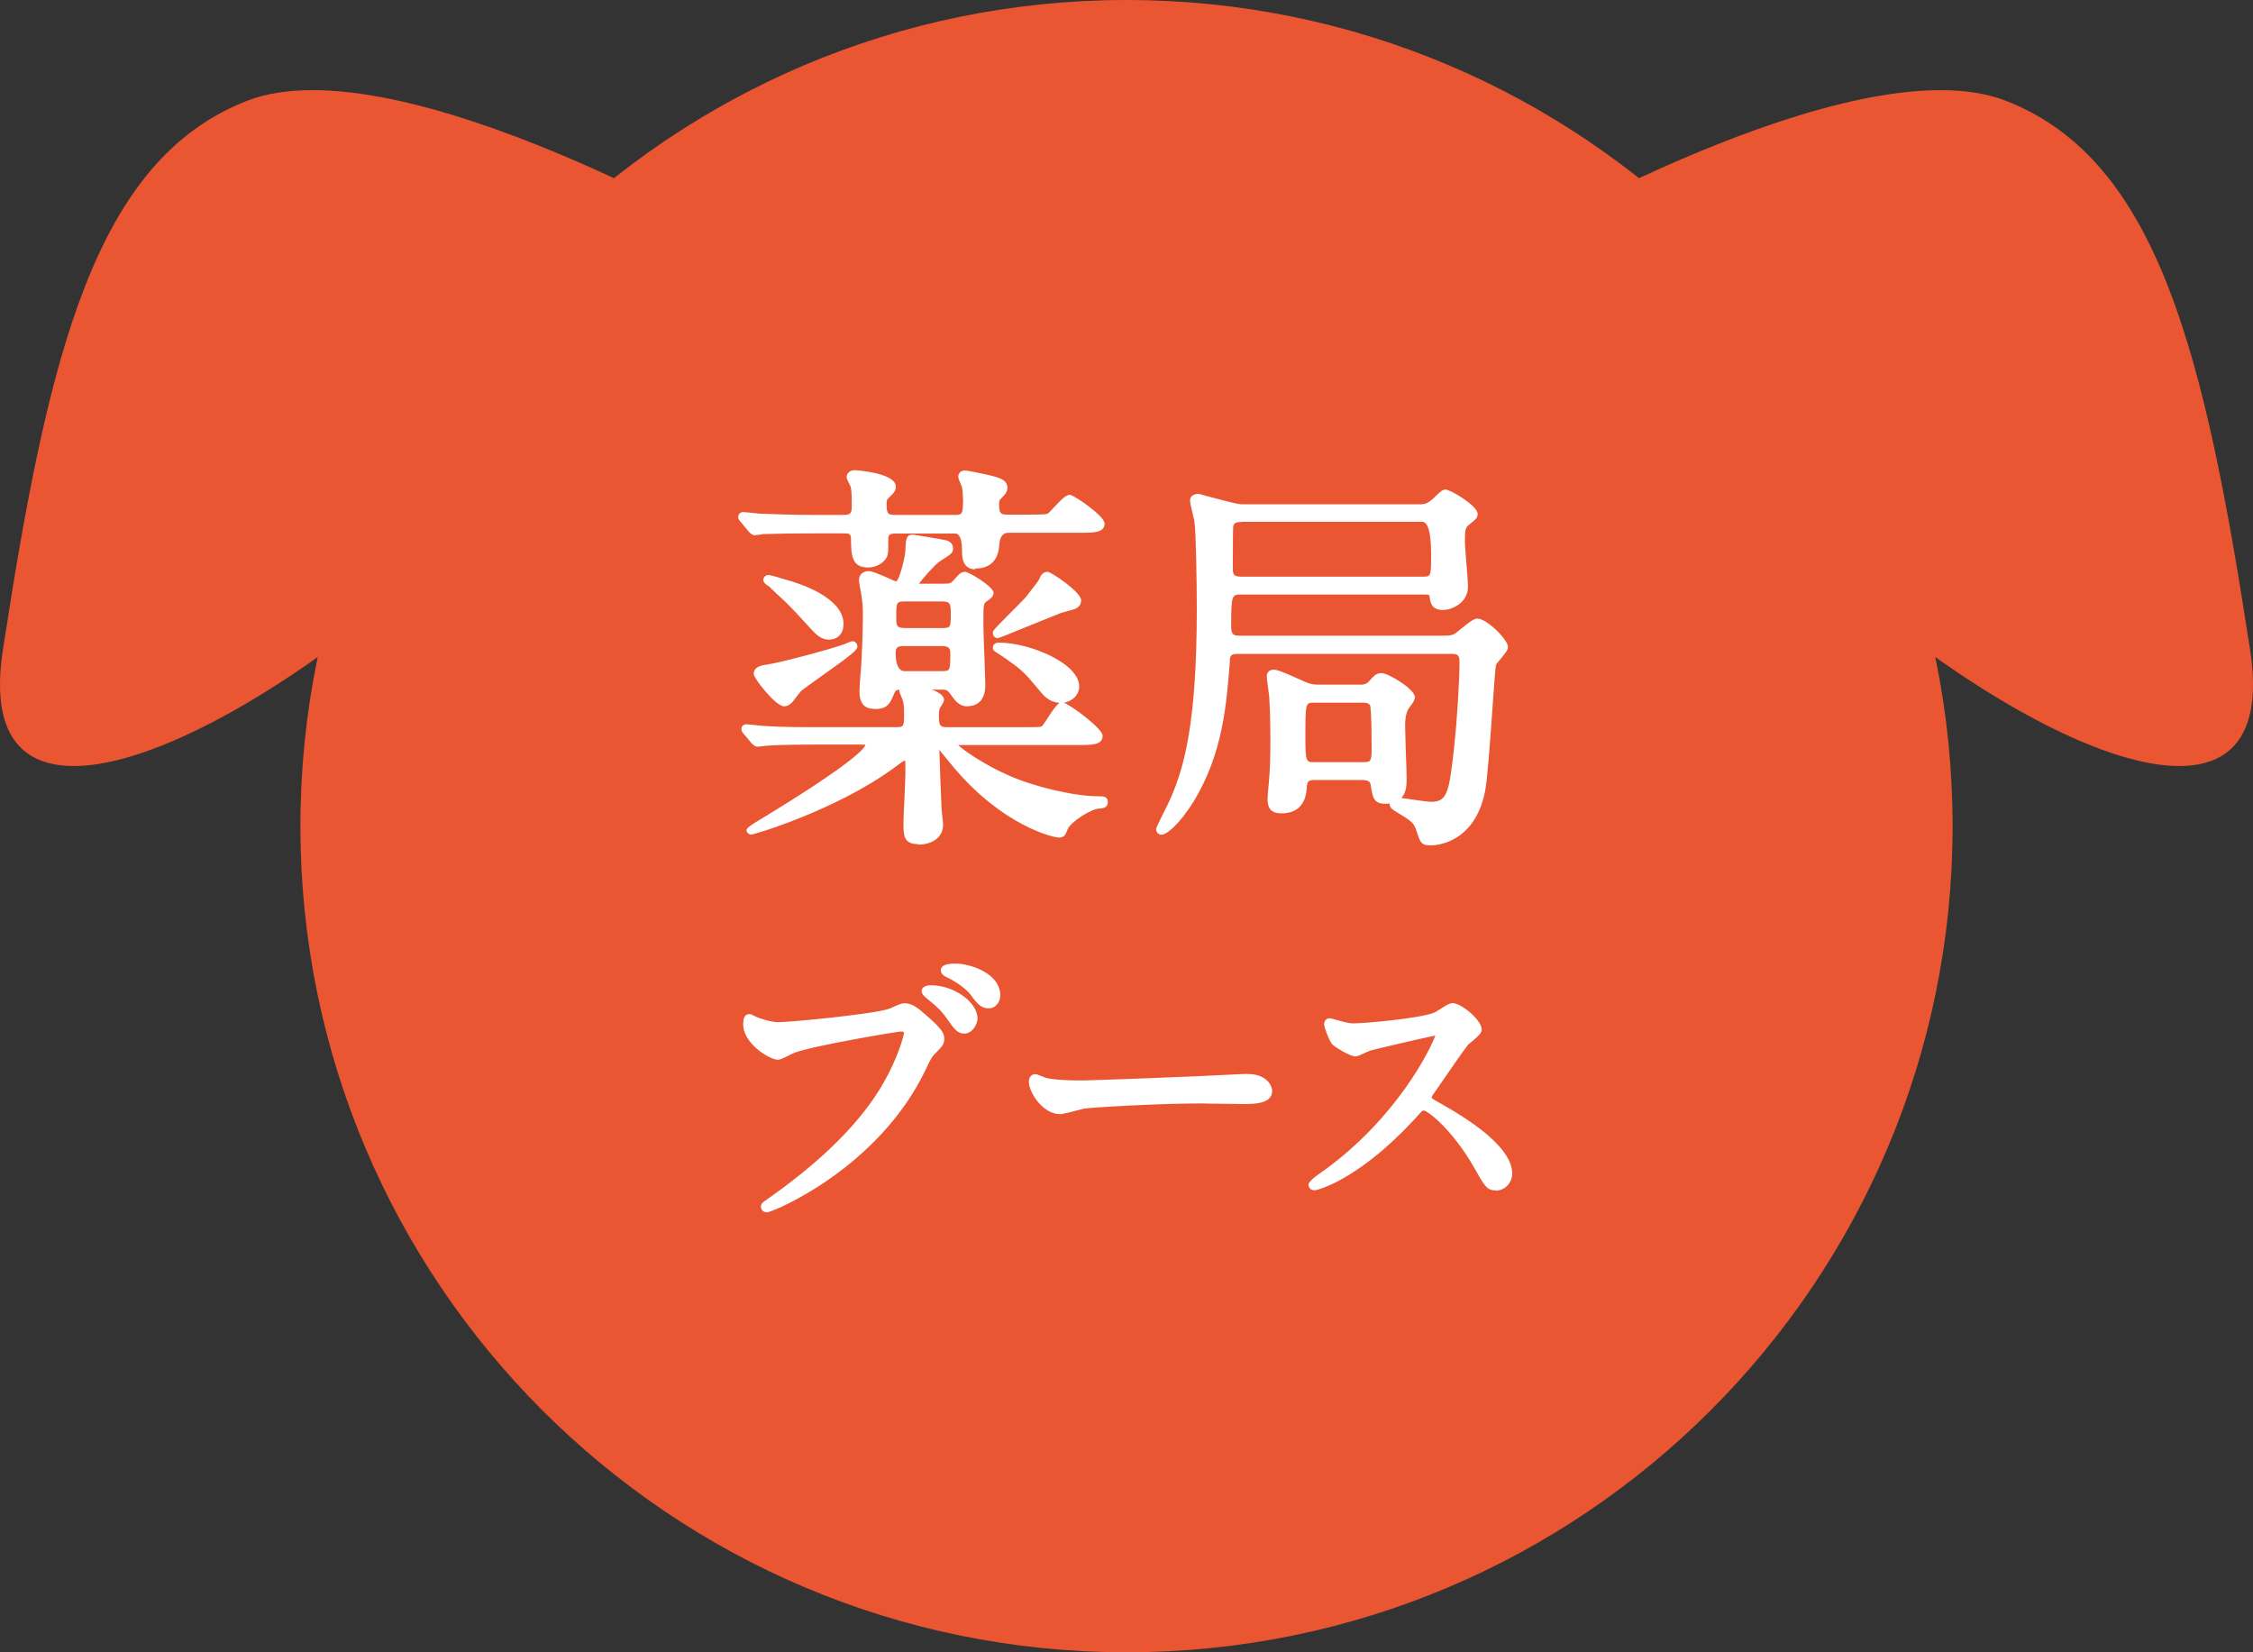 <?xml version="1.0" encoding="UTF-8"?>
<svg id="_レイヤー_2" data-name="レイヤー 2" xmlns="http://www.w3.org/2000/svg" viewBox="0 0 150 110">
  <rect x="0" y="0" width="150" height="110" fill="#333333" stroke="none"/>
  <defs>
    <style>
      .cls-1 {
        fill: #ea5532;
      }

      .cls-2 {
        fill: #fff;
      }
    </style>
  </defs>
  <g id="layout">
    <g>
      <path class="cls-1" d="M32.95,33.46C19.97,47.36-2.29,59.42,.19,43.28,3.2,23.66,6.29,10.66,16.45,6.71c10.17-3.95,33.55,9.88,33.55,9.88l-17.05,16.87Z"/>
      <path class="cls-1" d="M117.05,33.46c12.98,13.9,35.24,25.96,32.76,9.82-3.01-19.62-6.1-32.62-16.26-36.57-10.17-3.95-33.55,9.88-33.55,9.88l17.05,16.87Z"/>
      <g>
        <path class="cls-1" d="M130,55c0,30.38-24.62,55-55,55S20,85.38,20,55,44.62,0,75,0s55,24.63,55,55Z"/>
        <g>
          <g>
            <path class="cls-2" d="M54.14,35.26c-2.32,0-3.09,.05-3.35,.05-.08,.03-.48,.08-.55,.08s-.13-.08-.24-.18l-.5-.61c-.11-.11-.11-.13-.11-.16,0-.05,.03-.08,.08-.08,.18,0,1,.11,1.16,.11,1.29,.05,2.4,.08,3.62,.08h1.87c.82,0,.82-.42,.82-1,0-.32,0-1-.11-1.24-.03-.05-.24-.48-.24-.53,0-.13,.13-.21,.29-.21,.29,0,2.48,.26,2.48,.84,0,.21-.08,.26-.48,.66-.13,.13-.13,.37-.13,.55,0,.82,.26,.92,.92,.92h3.88c.66,0,.79-.24,.79-1.19,0-.26-.03-.69-.08-.95-.03-.11-.24-.55-.24-.66,0-.05,.03-.16,.21-.16,.11,0,1.56,.29,1.98,.42,.4,.13,.58,.24,.58,.48,0,.19-.05,.26-.4,.61-.13,.13-.16,.29-.16,.53,0,.74,.21,.92,.84,.92h1.21c1.45,0,1.5-.03,1.66-.18,.21-.19,1-1.14,1.24-1.14,.16,0,2.06,1.35,2.06,1.66,0,.37-.53,.37-1.43,.37h-4.73c-.77,0-.79,.13-.84,1.06-.03,.34-.08,1.32-1.37,1.32-.55,0-.63-.48-.63-.95,0-1.32,0-1.43-.71-1.43h-3.91c-.32,0-.79,0-.79,.63,0,.92,0,1-.16,1.21-.24,.29-.61,.42-.95,.42-.87,0-.84-.63-.87-1.61,0-.66-.37-.66-.74-.66h-2.01Zm.21,14.07c-2.32,0-3.09,.05-3.35,.08-.08,0-.48,.05-.55,.05s-.13-.05-.24-.16l-.5-.61c-.11-.11-.11-.13-.11-.18,0-.03,.03-.05,.08-.05,.18,0,1,.11,1.16,.11,1.29,.08,2.4,.08,3.64,.08h5.2c.74,0,.74-.37,.74-1.06,0-.61-.03-.84-.08-1-.03-.11-.24-.55-.24-.66,0-.16,.21-.16,.29-.16,.13,0,2.19,.37,2.19,.79,0,.08-.24,.42-.26,.48-.08,.21-.08,.5-.08,.66,0,.69,.16,.95,.79,.95h5.12c1.16,0,1.27,0,1.45-.21,.18-.21,.87-1.45,1.11-1.45,.16,0,2.43,1.61,2.43,1.98s-.5,.37-1.4,.37h-7.89c-.37,0-.42,.03-.42,.16,0,.26,1.69,1.5,3.62,2.35,1.66,.74,4.38,1.4,6.04,1.4,.34,0,.4,0,.4,.13,0,.19-.19,.19-.32,.19-.58,0-2.11,.92-2.35,1.56-.13,.34-.16,.37-.32,.37-.24,0-3.48-.66-6.73-4.46-.21-.24-1.19-1.45-1.21-1.48-.03-.03-.08-.05-.16-.05-.11,0-.13,.08-.13,.21,0,.34,.13,3.72,.16,4.17,0,.16,.11,.84,.11,1,0,.79-.77,1.08-1.4,1.08-.74,0-.74-.34-.74-1.14,0-.53,.13-2.85,.13-3.33,0-1,0-1.11-.26-1.11-.16,0-.24,.05-.95,.58-3.91,2.82-9.21,4.36-9.29,4.36-.03,0-.08-.03-.08-.05s7.92-4.65,7.92-5.68c0-.24-.26-.26-.53-.26h-2.98Zm-1.77-2.8c-.08,.11-.21,.24-.4,.24-.45,0-1.77-1.82-1.77-1.9,0-.29,.4-.34,.61-.37,.77-.08,4.49-1.08,5.31-1.4,.05-.03,.37-.16,.4-.16s.08,.03,.08,.08c0,.26-3.43,2.56-3.67,2.8-.11,.11-.48,.61-.55,.71Zm-1.27-7.71c-.05-.03-.26-.16-.26-.21s.05-.08,.11-.08,1,.26,1.06,.29c.58,.16,3.67,1.06,3.67,2.72,0,.66-.45,.79-.69,.79-.42,0-.69-.26-1.06-.66-1.27-1.37-1.43-1.56-2.27-2.32-.08-.08-.48-.45-.55-.53Zm11.48,.26c.48,0,.61-.03,.87-.32,.37-.42,.42-.48,.58-.48,.21,0,1.64,.95,1.64,1.14,0,.11-.05,.16-.32,.34-.37,.24-.37,.37-.37,1.72,0,.58,.13,3.46,.13,4.09,0,.26,0,1.16-.98,1.16-.42,0-.69-.42-.87-.69-.26-.42-.55-.42-.82-.42h-2.59c-.37,0-.61,.03-.77,.37-.26,.63-.37,.92-1.03,.92-.42,0-.82-.08-.82-.92,0-.24,.03-.55,.05-.87,.16-1.61,.19-4.01,.19-4.12,0-.77-.03-.98-.13-1.64-.03-.11-.13-.66-.13-.79,0-.26,.21-.34,.4-.34,.29,0,1.69,.69,1.77,.69,.55,0,.92-2.09,.92-2.32,.03-.71,.05-.79,.24-.79,.03,0,1.9,.32,2.03,.34,.16,.03,.4,.05,.4,.34,0,.16-.08,.18-.77,.63-.45,.29-1.61,1.66-1.61,1.82,0,.13,.13,.13,.26,.13h1.72Zm-.16,5.83c.87,0,.87-.29,.87-1.48,0-.69-.58-.69-.87-.69h-2.4c-.34,0-.87,0-.87,.69,0,1.24,0,1.48,.87,1.48h2.4Zm-2.4-5.15c-.84,0-.84,.34-.84,1.27,0,.66,.05,1,.84,1h2.45c.84,0,.84-.32,.84-1.24,0-.66-.05-1.03-.84-1.03h-2.45Zm6.18,2.46s-.08-.03-.08-.11,1.87-1.9,2.22-2.3c.03-.05,.77-.95,.87-1.19,.05-.16,.13-.32,.32-.32,.08,0,1.98,1.27,1.98,1.64,0,.21-.13,.29-.24,.34-.13,.05-.79,.21-.92,.26-.21,.08-4.07,1.66-4.14,1.66Zm-.08,.9c0-.05,0-.11,.16-.11,1.98,0,5.09,1.32,5.09,2.67,0,.55-.55,.84-.98,.84-.08,0-.61,0-1.03-.5-1-1.19-1.27-1.56-2.24-2.22-.11-.11-1-.69-1-.69Z"/>
            <path class="cls-2" d="M61.14,56.2c-.99,0-.99-.61-.99-1.39,0-.27,.03-1.02,.07-1.75,.03-.68,.06-1.35,.06-1.58,0-.39,0-.72-.02-.85-.1,.02-.25,.12-.79,.53-3.88,2.81-9.27,4.4-9.44,4.4-.16,0-.33-.12-.33-.3q0-.14,.53-.47c6.74-4.07,7.36-5.02,7.39-5.21,0,.01-.06-.01-.28-.01h-2.98c-2.22,0-3.04,.05-3.33,.08-.06,0-.17,.01-.27,.03-.13,.01-.26,.03-.31,.03-.18,0-.29-.11-.41-.23l-.52-.62c-.12-.12-.16-.21-.16-.34,0-.15,.12-.3,.33-.3,.1,0,.38,.03,.65,.06,.23,.02,.44,.05,.52,.05,1.3,.08,2.39,.08,3.64,.08h5.2c.47,0,.49-.08,.49-.81,0-.6-.03-.8-.07-.92-.02-.05-.05-.13-.08-.22-.12-.28-.17-.42-.17-.52,0,0,0-.02,0-.03-.19,.02-.25,.07-.32,.22-.27,.66-.44,1.07-1.26,1.07-.5,0-1.07-.13-1.07-1.17,0-.24,.03-.57,.05-.89,.16-1.64,.18-4.08,.18-4.1,0-.76-.03-.96-.13-1.6-.02-.07-.13-.66-.13-.83,0-.35,.26-.59,.65-.59,.21,0,.62,.17,1.42,.52,.19,.09,.35,.16,.4,.17,.23-.09,.62-1.69,.62-2.08,.02-.68,.04-1.04,.49-1.04,.07,0,2.06,.34,2.08,.35,.16,.03,.6,.1,.6,.59,0,.27-.13,.36-.63,.68l-.25,.16c-.33,.22-1.09,1.09-1.39,1.49h1.62c.44,0,.49-.02,.69-.23,.37-.43,.49-.56,.77-.56,.25,0,1.89,.99,1.89,1.39,0,.25-.17,.37-.42,.55-.25,.16-.26,.17-.26,1.51,0,.28,.03,1.11,.06,1.96,.03,.89,.07,1.81,.07,2.13,0,1.23-.77,1.41-1.23,1.41-.53,0-.84-.45-1.04-.74l-.04-.05c-.2-.32-.36-.32-.61-.32h-.65c.45,.16,.82,.39,.82,.67,0,.11-.06,.23-.24,.51l-.05,.08c-.05,.14-.05,.4-.05,.54,0,.62,.11,.7,.54,.7h5.12c1.13,0,1.16,0,1.26-.13,.05-.06,.15-.22,.27-.4,.42-.65,.65-.97,.85-1.09-.25-.01-.74-.11-1.15-.59l-.28-.33c-.77-.92-1.06-1.26-1.91-1.84-.1-.09-.59-.42-1-.68-.07-.05-.11-.12-.11-.21,0-.11,.04-.36,.41-.36,2.01,0,5.34,1.36,5.34,2.92,0,.59-.49,.99-1.01,1.08,.56,.24,2.57,1.72,2.57,2.2,0,.62-.69,.62-1.65,.62h-7.89s-.06,0-.08,0c.36,.35,1.72,1.3,3.38,2.03,1.71,.76,4.38,1.38,5.94,1.38,.33,0,.65,0,.65,.38,0,.2-.1,.44-.57,.44-.51,0-1.92,.88-2.12,1.4-.12,.32-.21,.53-.55,.53-.47,0-3.75-.84-6.92-4.55-.14-.16-.62-.75-.94-1.14-.04-.05-.08-.1-.12-.15,.02,.88,.13,3.56,.15,3.96,0,.09,.03,.29,.05,.49,.03,.22,.05,.45,.05,.53,0,.92-.83,1.33-1.65,1.33Zm-.87-6.07c.51,0,.51,.31,.51,1.36,0,.23-.03,.91-.06,1.6-.03,.72-.07,1.46-.07,1.73,0,.84,.02,.89,.49,.89,.12,0,1.15-.02,1.15-.83,0-.07-.03-.27-.05-.47-.03-.22-.05-.45-.05-.53-.03-.46-.16-3.83-.16-4.17,0-.43,.29-.46,.38-.46,.13,0,.25,.04,.33,.13,.01,.01,.13,.16,.3,.36,.31,.38,.79,.97,.93,1.13,3.22,3.77,6.38,4.35,6.54,4.38,.03-.06,.07-.16,.09-.21,.2-.55,1.17-1.25,1.93-1.56-1.65-.12-4.01-.7-5.58-1.4-1.52-.66-3.77-2.04-3.77-2.58,0-.41,.37-.41,.67-.41h7.89c.48,0,1.07,0,1.15-.1-.11-.29-1.72-1.48-2.16-1.72-.16,.16-.46,.63-.62,.88-.14,.21-.25,.39-.31,.46-.26,.3-.42,.3-1.64,.3h-5.12c-.86,0-1.04-.48-1.04-1.2,0-.17,0-.49,.1-.75,.02-.04,.05-.09,.08-.14,.03-.05,.1-.16,.14-.23-.27-.23-1.61-.53-1.92-.55h0c.03,.07,.07,.17,.1,.24,.05,.12,.09,.22,.1,.27,.06,.19,.09,.47,.09,1.06,0,.67,0,1.31-.99,1.31h-5.2c-1.26,0-2.36,0-3.66-.08h0c-.07,0-.3-.02-.55-.05-.07,0-.14-.01-.21-.02l.33,.4s.07,.07,.09,.08c0-.01,.1-.02,.21-.04,.13-.01,.26-.03,.3-.03,.34-.04,1.23-.08,3.35-.08h2.98c.19,0,.78,0,.78,.51,0,.48-.81,1.46-6.55,4.98,1.88-.67,5.08-1.99,7.6-3.81,.74-.54,.85-.63,1.1-.63Zm-2.43-11.64c-.14,0-.14,.05-.14,.09,0,.09,.09,.61,.12,.73,.11,.68,.14,.9,.14,1.7,0,.02-.02,2.48-.19,4.14-.03,.31-.05,.62-.05,.85,0,.67,.25,.67,.57,.67,.48,0,.54-.14,.78-.73,.26-.56,.68-.56,1.01-.56h2.59c.28,0,.69,0,1.03,.54l.03,.04c.16,.23,.36,.53,.63,.53,.51,0,.73-.27,.73-.91,0-.32-.03-1.23-.07-2.11-.03-.86-.06-1.69-.06-1.98,0-1.37,0-1.61,.48-1.93,.03-.02,.11-.07,.16-.12-.27-.25-1.16-.85-1.37-.9-.04,.02-.21,.22-.37,.39-.33,.37-.56,.4-1.06,.4h-1.72c-.34,0-.51-.13-.51-.38,0-.34,1.36-1.79,1.72-2.03l.25-.16c.21-.14,.38-.25,.41-.29-.04-.04-.14-.06-.18-.07-.14-.03-1.6-.27-1.96-.33-.02,.13-.03,.4-.04,.54,0,.02-.29,2.56-1.17,2.56-.08,0-.13-.02-.55-.21-.32-.14-1.06-.47-1.22-.48Zm9.23,4.81c.21,.14,.4,.28,.46,.33,.87,.58,1.2,.97,1.98,1.9l.28,.33c.31,.37,.69,.41,.84,.41,.3,0,.73-.21,.73-.59,0-1.01-2.4-2.17-4.28-2.38Zm-14.87,3.72c-.57,0-2.02-1.87-2.02-2.15,0-.51,.6-.59,.83-.62,.75-.08,4.44-1.07,5.25-1.38,0,0,.37-.18,.49-.18,.16,0,.33,.13,.33,.33,0,.23-.13,.4-2.69,2.21-.48,.34-.98,.7-1.05,.77-.08,.08-.38,.48-.48,.61l-.06,.07c-.21,.28-.44,.34-.6,.34Zm-1.5-2.18c.24,.39,1.23,1.62,1.51,1.68,.07,0,.14-.08,.19-.14,0,0,0,0,0,0l.05-.07c.25-.34,.44-.58,.52-.67,.09-.09,.43-.33,1.12-.82,.5-.35,1.26-.89,1.81-1.31-1.36,.43-4.17,1.17-4.84,1.24-.24,.03-.33,.07-.37,.09Zm11.95,.33h-2.4c-1.12,0-1.12-.51-1.12-1.73,0-.94,.81-.94,1.12-.94h2.4c.28,0,1.12,0,1.12,.94,0,1.19,0,1.73-1.12,1.73Zm-2.4-2.16c-.43,0-.62,.04-.62,.44q0,1.23,.62,1.23h2.4c.61,0,.62,0,.62-1.23,0-.37-.2-.44-.62-.44h-2.4Zm-5.04-.42c-.55,0-.88-.36-1.24-.74l-.29-.32c-1.01-1.1-1.2-1.3-1.96-1.99-.05-.05-.17-.16-.29-.28-.1-.09-.19-.18-.24-.23-.15-.08-.37-.23-.37-.42s.15-.33,.36-.33c.12,0,1.13,.3,1.17,.32,.86,.23,3.81,1.17,3.81,2.94,0,.72-.47,1.04-.94,1.04Zm-3.36-3.61c.1,.09,.18,.17,.21,.21,.77,.7,.98,.93,1.98,2.01l.29,.32c.38,.4,.57,.58,.87,.58,.16,0,.44-.07,.44-.54,0-1.45-2.9-2.32-3.48-2.48-.04-.02-.17-.05-.32-.1Zm14.58,3.51c-.16,0-.33-.13-.33-.36,0-.14,0-.15,1.22-1.38,.45-.45,.91-.91,1.05-1.08-.02,.01,0-.01,.17-.23,.18-.23,.6-.76,.66-.9,.1-.3,.29-.47,.55-.47,.24,0,2.23,1.35,2.23,1.89,0,.38-.28,.52-.38,.57-.09,.04-.3,.09-.51,.15-.19,.05-.37,.1-.43,.12-.07,.03-.49,.2-1.05,.42-3.09,1.26-3.11,1.26-3.19,1.26Zm3.31-3.89s-.03,.06-.06,.13c-.09,.2-.4,.6-.73,1.03-.08,.11-.15,.19-.17,.21-.18,.21-.63,.66-1.1,1.14-.19,.19-.42,.42-.61,.62,.68-.27,1.71-.69,2.37-.96,.56-.23,.99-.4,1.06-.43,.06-.03,.27-.08,.49-.14,.19-.05,.37-.1,.43-.12,.07-.04,.08-.05,.08-.11-.09-.23-1.37-1.15-1.75-1.37Zm-7.03,3.71h-2.45c-1.01,0-1.09-.57-1.09-1.25,0-.91,0-1.52,1.09-1.52h2.45c1.09,0,1.09,.71,1.09,1.28,0,.9,0,1.49-1.09,1.49Zm-2.45-2.27c-.57,0-.59,.04-.59,1.02,0,.62,.02,.75,.59,.75h2.45c.58,0,.59-.03,.59-.99,0-.65-.05-.78-.59-.78h-2.45Zm4.67-2.14c-.88,0-.88-.9-.88-1.2q0-1.18-.46-1.18h-3.91c-.42,0-.54,.05-.54,.38,0,.96,0,1.09-.21,1.36-.27,.33-.7,.52-1.15,.52-1.07,0-1.1-.84-1.12-1.72v-.13c0-.42-.12-.42-.49-.42h-2.01c-1.73,0-2.61,.03-3.03,.04-.13,0-.22,0-.29,0-.16,.04-.5,.08-.59,.08-.17,0-.27-.11-.36-.2l-.06-.06-.52-.63c-.1-.1-.16-.19-.16-.32,0-.19,.14-.33,.33-.33,.1,0,.38,.03,.65,.06,.23,.02,.44,.05,.52,.05,1.35,.05,2.46,.08,3.62,.08h1.87c.57,0,.57-.16,.57-.75,0-.63-.03-1.01-.08-1.14-.26-.51-.26-.58-.26-.63,0-.27,.23-.46,.54-.46,.03,0,2.73,.17,2.73,1.09,0,.29-.12,.41-.43,.72l-.12,.12c-.06,.06-.06,.26-.06,.38,0,.65,.12,.67,.67,.67h3.88c.42,0,.54,0,.54-.94,0-.26-.03-.66-.07-.9,0-.02-.04-.1-.08-.19-.12-.28-.17-.42-.17-.52,0-.2,.14-.41,.46-.41,.16,0,1.66,.31,2.05,.43,.32,.11,.76,.25,.76,.71,0,.3-.14,.45-.47,.78-.06,.06-.08,.12-.08,.35,0,.61,.11,.67,.59,.67h1.21c1.37,0,1.4-.03,1.49-.11,.07-.06,.17-.17,.29-.3,.63-.67,.89-.91,1.13-.91s2.31,1.4,2.31,1.91c0,.62-.7,.62-1.68,.62h-4.73q-.55,0-.6,.82c-.08,1.04-.62,1.56-1.62,1.56Zm-5.25-2.88h3.91c.96,0,.96,.35,.96,1.68,0,.65,.17,.7,.38,.7,.91,0,1.08-.52,1.12-1.07,.06-.97,.12-1.3,1.1-1.3h4.73c.49,0,1.09,0,1.17-.1-.1-.23-1.44-1.22-1.81-1.41-.17,.11-.58,.54-.76,.73-.14,.15-.25,.27-.31,.32-.23,.23-.37,.25-1.83,.25h-1.21c-.8,0-1.09-.32-1.09-1.17,0-.23,.02-.49,.23-.7,.32-.32,.32-.35,.32-.43,0-.04,0-.1-.41-.24-.36-.11-1.48-.34-1.82-.4,.03,.07,.07,.17,.09,.23,.05,.12,.09,.22,.1,.27,.06,.29,.09,.72,.09,1.01,0,.84-.07,1.44-1.04,1.44h-3.88c-.76,0-1.17-.19-1.17-1.17,0-.22,0-.53,.2-.73l.12-.12c.28-.28,.28-.29,.28-.36-.09-.28-1.78-.58-2.24-.59,.04,.1,.12,.25,.18,.38,.11,.25,.13,.72,.13,1.35,0,.56,0,1.25-1.07,1.25h-1.87c-1.16,0-2.28-.02-3.63-.08h0c-.07,0-.31-.02-.56-.05-.07,0-.14-.01-.21-.02l.39,.46s.02,.03,.04,.04c.11-.01,.38-.05,.44-.06,.08-.03,.19-.01,.38-.02,.42-.01,1.31-.04,3.05-.04h2.01c.35,0,.99,0,.99,.91v.13c.03,1.02,.08,1.23,.62,1.23,.3,0,.59-.12,.76-.33,.1-.13,.1-.14,.1-1.06s.76-.88,1.04-.88Zm-9.36,.15h0Z"/>
          </g>
          <g>
            <path class="cls-2" d="M94.61,33.81c.5,0,.79-.26,1.08-.55,.08-.08,.42-.42,.53-.42,.32,0,1.9,1.06,1.9,1.37,0,.16-.05,.19-.48,.53-.32,.26-.37,.45-.37,1.29,0,.5,.21,2.59,.21,3.01,0,.92-.92,1.32-1.43,1.32-.55,0-.58-.29-.63-.69-.03-.32-.32-.34-.55-.34h-12.2c-.82,0-.95,0-.95,2.4,0,.84,.48,.84,.9,.84h13.52c.4,0,.61-.03,.84-.16,.21-.13,1.14-.98,1.37-.98,.53,0,1.79,1.32,1.79,1.64,0,.21-.74,.92-.79,1.11-.11,.26-.48,7.15-.74,8.47-.63,3.09-2.82,3.38-3.35,3.38-.48,0-.48-.03-.74-.82-.19-.53-.29-.69-1.24-1.24-.42-.26-.53-.32-.53-.45,0-.11,.11-.16,.26-.16,.26,0,1.9,.26,2.27,.26,1.35,0,1.45-1.03,1.77-3.96,.16-1.48,.34-4.17,.34-5.65,0-.71-.48-.74-.82-.74h-14.1c-.4,0-.82,.03-.87,.61-.21,2.85-.42,6.1-2.35,9.29-1.03,1.66-1.8,2.14-1.95,2.14-.08,0-.11-.08-.11-.13,0-.03,.84-1.69,.98-2.01,.82-1.9,1.74-4.78,1.74-12.64,0-1.64-.05-5.15-.16-5.86-.03-.21-.29-1.16-.29-1.37,0-.11,.13-.18,.29-.18,.08,0,2.4,.69,2.88,.69h11.96Zm.11,4.83c.82,0,.82-.26,.82-1.69,0-2.24,0-2.46-.84-2.46h-12.01c-.26,0-.74,0-.82,.55-.03,.16-.03,2.35-.03,2.75,0,.5,.08,.84,.82,.84h12.06Zm-4.12,7.21c.37,0,.58-.13,.74-.32,.37-.42,.48-.45,.63-.45,.45,0,1.98,1.06,1.98,1.35,0,.13-.18,.37-.29,.5-.34,.4-.37,.4-.37,1.4,0,.55,.11,3.04,.11,3.54,0,.66-.05,1.4-1.16,1.4-.58,0-.61-.21-.74-1.06-.08-.5-.53-.53-.87-.53h-3.14c-.63,0-.71,.34-.74,.77-.03,.4-.08,1.45-1.45,1.45-.5,0-.66-.21-.66-.69,0-.21,.08-1.06,.11-1.37,.05-.42,.08-1.74,.08-2.46,0-1.77-.05-2.64-.08-3.06-.03-.21-.16-1.14-.16-1.32,0-.11,.11-.16,.21-.16,.32,0,1.72,.69,2.03,.82,.32,.13,.61,.19,.95,.19h2.82Zm-3.11,.69c-.79,0-.82,.13-.82,2.56,0,1.72,.08,1.9,.84,1.9h3.25c.82,0,.82-.37,.82-1.32,0-.45,0-2.61-.13-2.82-.16-.26-.42-.32-.66-.32h-3.3Z"/>
            <path class="cls-2" d="M95.27,56.28c-.65,0-.71-.18-.96-.95-.17-.48-.21-.6-1.14-1.15l-.11-.07c-.37-.23-.54-.33-.54-.59,0-.01,0-.02,0-.03-.09,.01-.18,.02-.28,.02-.79,0-.85-.41-.98-1.24-.04-.27-.19-.34-.63-.34h-3.14c-.42,0-.47,.14-.49,.53-.07,1.12-.65,1.69-1.7,1.69-.62,0-.91-.3-.91-.94,0-.17,.04-.64,.09-1.16l.02-.24c.05-.41,.08-1.7,.08-2.43,0-1.79-.06-2.67-.08-3.05l-.03-.2c-.07-.51-.13-.99-.13-1.14,0-.23,.2-.41,.46-.41s.81,.24,1.77,.67c.16,.07,.29,.13,.36,.16,.28,.12,.53,.17,.85,.17h2.82c.31,0,.45-.11,.55-.23,.37-.43,.54-.54,.82-.54,.48,0,2.23,1.08,2.23,1.6,0,.19-.14,.4-.34,.66q-.31,.36-.31,1.24c0,.28,.03,1.07,.05,1.84,.03,.74,.05,1.46,.05,1.7,0,.34,0,.9-.35,1.28,.18,.02,.42,.05,.74,.1,.48,.07,1.08,.15,1.26,.15,1.08,0,1.19-.71,1.52-3.7,.17-1.55,.35-4.23,.35-5.66,0-.44-.18-.49-.57-.49h-14.1c-.45,0-.59,.05-.62,.38v.14c-.22,2.84-.46,6.07-2.38,9.26-1.03,1.66-1.86,2.26-2.17,2.26-.2,0-.36-.16-.36-.38q0-.07,.35-.78c.24-.48,.57-1.14,.64-1.32,.9-2.08,1.72-5.04,1.72-12.55,0-1.67-.05-5.13-.16-5.82-.01-.09-.06-.29-.11-.51-.11-.45-.18-.76-.18-.9,0-.25,.23-.43,.54-.43,.05,0,.07,0,.6,.15,.64,.17,1.97,.54,2.28,.54h11.96c.39,0,.62-.2,.91-.48,.42-.42,.57-.5,.71-.5,.36,0,2.15,1.09,2.15,1.62,0,.26-.12,.36-.46,.63l-.11,.09c-.22,.19-.28,.26-.28,1.1,0,.25,.06,.97,.11,1.6,.05,.62,.1,1.2,.1,1.41,0,1.11-1.09,1.57-1.68,1.57-.76,0-.83-.51-.88-.88,0-.1-.01-.15-.31-.15h-12.2c-.66,0-.7,0-.7,2.15,0,.59,.22,.59,.65,.59h13.52c.39,0,.54-.03,.72-.13,.05-.03,.18-.14,.33-.26,.67-.55,.95-.75,1.17-.75,.62,0,2.04,1.4,2.04,1.89,0,.19-.16,.4-.51,.82-.11,.13-.27,.31-.29,.37-.04,.16-.14,1.52-.23,2.83-.15,2.15-.34,4.82-.5,5.61-.71,3.48-3.3,3.58-3.6,3.58Zm-2.06-2.65s.07,.04,.1,.06l.11,.07c.99,.57,1.13,.77,1.34,1.37q.22,.65,.5,.65c.25,0,2.47-.09,3.11-3.18,.15-.75,.34-3.41,.49-5.54,.16-2.26,.21-2.84,.26-2.97,.03-.1,.15-.25,.38-.52,.13-.15,.37-.44,.4-.53-.07-.23-1.18-1.36-1.55-1.36-.12,.03-.61,.44-.85,.63-.17,.14-.32,.26-.39,.31-.3,.17-.56,.2-.98,.2h-13.52c-.4,0-1.15,0-1.15-1.09,0-2.29,.08-2.65,1.2-2.65h12.2c.5,0,.77,.19,.8,.57,.05,.4,.06,.46,.38,.46,.4,0,1.18-.32,1.18-1.07,0-.19-.05-.79-.1-1.37-.06-.67-.11-1.37-.11-1.64,0-.87,.06-1.15,.46-1.49l.11-.09c.14-.11,.26-.21,.28-.24-.11-.22-1.29-1.02-1.63-1.12-.05,.03-.16,.12-.38,.34-.27,.27-.63,.63-1.26,.63h-11.96c-.34,0-1.38-.27-2.41-.56-.26-.07-.45-.12-.5-.13h0c.02,.16,.11,.5,.16,.72,.06,.25,.11,.47,.12,.56,.11,.77,.16,4.48,.16,5.89,0,7.6-.85,10.62-1.76,12.74-.08,.19-.4,.83-.65,1.35-.03,.06-.06,.13-.09,.19,.31-.28,.8-.81,1.39-1.77,1.86-3.09,2.1-6.25,2.3-9.04v-.14c.09-.84,.79-.84,1.13-.84h14.1c.26,0,1.07,0,1.07,.99,0,1.45-.18,4.15-.34,5.68-.32,2.97-.45,4.18-2.02,4.18-.22,0-.78-.08-1.33-.15-.27-.04-.56-.08-.75-.1Zm-8.38-8.54c.02,.23,.09,.74,.12,.97l.03,.22c.03,.4,.08,1.29,.08,3.09,0,.64-.02,2.03-.08,2.49l-.02,.23c-.03,.36-.08,.95-.08,1.11,0,.36,.07,.44,.41,.44,.99,0,1.16-.58,1.2-1.2,.02-.34,.06-1.01,.99-1.01h3.14c.27,0,1,0,1.12,.74q.13,.84,.49,.84c.85,0,.91-.46,.91-1.15,0-.24-.02-.95-.05-1.68-.03-.77-.05-1.57-.05-1.85,0-1,.03-1.1,.4-1.53,.23-.28,.25-.36,.26-.38-.1-.19-1.4-1.08-1.73-1.08-.07,0-.13,0-.45,.36-.23,.27-.53,.4-.93,.4h-2.82c-.39,0-.71-.06-1.05-.2-.08-.03-.21-.09-.38-.17-.35-.16-1.24-.57-1.51-.62Zm5.92,6.15h-3.25c-1.04,0-1.09-.52-1.09-2.15,0-2.38,0-2.81,1.07-2.81h3.3c.41,0,.7,.15,.87,.44,.06,.09,.17,.27,.17,2.95,0,.95,0,1.57-1.07,1.57Zm-3.27-4.46c-.56,0-.57,0-.57,2.31,0,1.65,.06,1.65,.59,1.65h3.25c.54,0,.57-.05,.57-1.07,0-2.31-.09-2.66-.1-2.71-.07-.12-.21-.18-.44-.18h-3.3Zm7.23-7.89h-12.06c-.94,0-1.07-.53-1.07-1.09,0-2.61,.02-2.74,.03-2.79,.11-.76,.8-.76,1.06-.76h12.01c1.09,0,1.09,.47,1.09,2.71,0,1.41,0,1.94-1.07,1.94Zm-12.04-4.14c-.36,0-.53,.05-.57,.34-.01,.09-.02,.85-.02,2.71,0,.42,.02,.59,.57,.59h12.06c.56,0,.57,0,.57-1.44q0-2.21-.59-2.21h-12.01Z"/>
          </g>
          <g>
            <path class="cls-2" d="M50.17,67.88c.36,.18,1.16,.42,1.66,.42,.82,0,6.68-.56,7.54-.94,.62-.28,.7-.32,.84-.32,.44,0,.76,.28,1.38,.82,.9,.8,1.02,1.02,1.02,1.3,0,.26-.1,.36-.46,.72-.32,.3-.4,.46-.78,1.26-3.14,6.52-10.12,9.32-10.32,9.32-.1,0-.14-.08-.14-.12,0-.08,.06-.12,.26-.26,3.48-2.44,6.3-5.08,7.9-7.92,.98-1.72,1.36-3.18,1.36-3.38,0-.34-.34-.36-.44-.36-.2,0-5.98,.96-7.2,1.44-.16,.06-.84,.44-1,.44-.46,0-2.06-1-2.06-2.1,0-.38,.06-.44,.18-.44,.04,0,.22,.12,.26,.12Zm14.66-.08c0,.28-.26,.76-.62,.76-.32,0-.48-.2-1.02-.96-.32-.44-.52-.66-1.3-1.3-.08-.06-.28-.24-.28-.32s.18-.14,.36-.14c1.42,0,2.86,1.04,2.86,1.96Zm1.52-1.52c0,.22-.16,.6-.52,.6-.44,0-.68-.36-1.02-.82-.3-.4-1.04-.94-1.66-1.22-.2-.1-.26-.18-.26-.24,0-.2,.6-.2,.76-.2,.84,0,2.7,.6,2.7,1.88Z"/>
            <path class="cls-2" d="M51.05,80.71c-.24,0-.39-.19-.39-.37,0-.21,.13-.3,.35-.45,3.76-2.63,6.39-5.27,7.84-7.85,.95-1.67,1.32-3.08,1.33-3.26,0-.04,0-.11-.19-.11-.37,.02-5.95,.97-7.11,1.42-.05,.02-.15,.07-.27,.13-.48,.24-.68,.33-.82,.33-.55,0-2.31-1.08-2.31-2.35,0-.22,0-.69,.43-.69,.08,0,.15,.04,.25,.09,.02,.01,.05,.03,.07,.04,.02,0,.04,.01,.05,.02,.32,.16,1.08,.39,1.55,.39,.78,0,6.63-.56,7.44-.92l.11-.05c.55-.25,.65-.29,.84-.29,.53,0,.89,.31,1.54,.88,.9,.8,1.11,1.09,1.11,1.49,0,.36-.16,.52-.53,.9-.29,.27-.35,.38-.73,1.19-3.16,6.56-10.17,9.46-10.55,9.46Zm8.94-12.54c.42,0,.69,.24,.69,.61,0,.29-.43,1.81-1.39,3.5-1.41,2.51-3.79,4.96-7.25,7.48,2.04-1,6.69-3.73,9.1-8.73,.37-.78,.47-.99,.83-1.33,.36-.36,.38-.39,.38-.54,0-.17-.06-.34-.94-1.11-.62-.54-.88-.76-1.21-.76-.07,0-.14,.03-.63,.25l-.11,.05c-.91,.4-6.82,.96-7.65,.96-.55,0-1.37-.25-1.74-.43-.03-.01-.07-.03-.1-.04,0,.03,0,.08,0,.13,0,.95,1.49,1.85,1.81,1.85,.08-.01,.43-.19,.59-.27,.14-.07,.26-.13,.32-.15,1.27-.5,7.06-1.46,7.29-1.46Zm4.22,.64c-.47,0-.69-.31-1.22-1.07-.3-.41-.47-.61-1.26-1.25-.11-.08-.37-.3-.37-.51,0-.27,.31-.39,.61-.39,1.54,0,3.11,1.12,3.11,2.21,0,.4-.35,1.01-.87,1.01Zm-2.18-2.72s0,0,.01,0c.79,.65,1.01,.89,1.35,1.35,.53,.75,.64,.86,.82,.86s.37-.33,.37-.51c0-.72-1.25-1.68-2.55-1.71Zm3.8,1.04c-.54,0-.83-.39-1.17-.85l-.05-.07c-.27-.36-.97-.88-1.56-1.14-.18-.09-.41-.23-.41-.47,0-.45,.68-.45,1.01-.45,.87,0,2.95,.61,2.95,2.13,0,.36-.27,.85-.77,.85Zm-2.47-2.47c.63,.31,1.35,.84,1.65,1.25l.06,.07c.31,.42,.49,.65,.76,.65,.21,0,.27-.27,.27-.35,0-1.13-1.78-1.63-2.45-1.63-.12,0-.22,0-.29,.01Z"/>
          </g>
          <g>
            <path class="cls-2" d="M82.59,71.76c.12,0,.34-.02,.44-.02,1.22,0,1.4,.74,1.4,.88,0,.56-.82,.62-1.66,.62-.46,0-2.46-.04-2.86-.04-2.76,0-7.34,.26-7.82,.36-.24,.04-1.32,.36-1.56,.36-.86,0-1.78-1.24-1.78-1.92,0-.12,.06-.24,.16-.24s.58,.22,.68,.24c.34,.1,1.16,.18,2.44,.18,.66,0,7.64-.26,10.56-.42Z"/>
            <path class="cls-2" d="M70.53,74.17c-1.03,0-2.03-1.37-2.03-2.17,0-.28,.18-.49,.41-.49,.1,0,.22,.05,.51,.16,.1,.04,.18,.08,.23,.09,.15,.04,.73,.17,2.39,.17,.66,0,7.64-.26,10.55-.42,.06-.01,.15,0,.24-.01,.08,0,.17,0,.22,0,1.35,0,1.65,.84,1.65,1.13,0,.87-1.24,.87-1.91,.87-.24,0-.89-.01-1.52-.02-.58,0-1.15-.02-1.34-.02-2.84,0-7.35,.27-7.77,.35-.1,.02-.3,.07-.52,.13-.55,.14-.92,.24-1.09,.24Zm-1.52-2.12c.06,.62,.85,1.62,1.52,1.62,.12,0,.65-.14,.96-.22,.25-.06,.47-.12,.56-.14,.49-.1,5.08-.36,7.86-.36,.19,0,.76,0,1.35,.02,.63,.01,1.27,.02,1.51,.02,.66,0,1.41-.04,1.41-.37,0,0-.06-.63-1.15-.63-.04,0-.11,0-.19,0-.09,0-.18,.01-.25,.01-2.92,.16-9.91,.42-10.57,.42-1.18,0-2.1-.07-2.51-.19-.03,0-.15-.05-.29-.11-.07-.03-.15-.06-.22-.09Z"/>
          </g>
          <g>
            <path class="cls-2" d="M95.59,68.68c-.14,0-4.34,.98-4.44,1.02-.14,.04-.76,.38-.9,.38-.3,0-1.24-.6-1.36-.72-.14-.14-.48-1.02-.48-1.16,0-.1,.02-.16,.12-.16,.02,0,.46,.12,.52,.14,.62,.18,.86,.2,1.06,.2,.68,0,4.44-.32,5.48-.74,.18-.08,.92-.62,1.1-.62,.48,0,1.7,1.02,1.7,1.52,0,.18-.74,.72-.86,.86-.4,.48-1.98,2.82-2.3,3.28-.08,.1-.16,.24-.16,.4,0,.18,.04,.22,.88,.68,.9,.52,4.48,2.54,4.48,4.36,0,.46-.36,.88-.82,.88s-.54-.14-1.24-1.38c-1.38-2.42-3.14-3.94-3.58-3.94-.2,0-.26,.06-.7,.56-.7,.74-2.74,2.98-5.34,4.28-.54,.26-1.08,.46-1.24,.46-.04,0-.14,0-.14-.12,0-.08,.8-.66,.92-.74,5.22-3.78,7.6-8.96,7.54-9.28-.04-.16-.2-.16-.24-.16Z"/>
            <path class="cls-2" d="M99.61,79.25c-.61,0-.74-.23-1.46-1.51-1.38-2.43-3.04-3.78-3.37-3.81-.07,0-.09,0-.51,.48l-.11,.12c-.76,.81-2.79,2.96-5.3,4.22-.38,.18-1.08,.49-1.35,.49s-.39-.19-.39-.37c0-.07,0-.26,1.03-.95,4.93-3.57,7.15-8.21,7.41-8.98-.54,.1-4.15,.94-4.33,1-.06,.02-.17,.07-.3,.13-.38,.18-.56,.26-.68,.26-.41,0-1.42-.67-1.54-.79-.18-.18-.55-1.12-.55-1.34,0-.39,.31-.41,.37-.41,.09,0,.59,.15,.6,.15,.59,.17,.81,.19,.98,.19,.71,0,4.4-.32,5.39-.72,.05-.02,.17-.1,.32-.19,.48-.31,.71-.44,.88-.44,.6,0,1.95,1.13,1.95,1.77,0,.22-.21,.42-.69,.82-.11,.09-.2,.16-.23,.2-.3,.37-1.36,1.91-1.93,2.74l-.36,.52c-.06,.07-.12,.16-.12,.26,.04,.07,.44,.29,.75,.46l.07,.04c1.12,.65,4.54,2.62,4.54,4.54,0,.61-.49,1.13-1.07,1.13Zm-3.96-5.37c.82,.64,1.98,1.94,2.94,3.62,.71,1.25,.73,1.25,1.02,1.25s.57-.29,.57-.63c0-.74-.74-2.06-4.29-4.1l-.07-.04c-.06-.03-.12-.07-.17-.1Zm-.06-5.45c.25,0,.43,.13,.48,.35,.1,.55-2.43,5.77-7.64,9.54-.05,.03-.14,.1-.25,.18,.14-.06,.29-.13,.45-.2,2.44-1.22,4.42-3.32,5.16-4.11l.11-.11c.44-.5,.56-.64,.88-.64,.06,0,.13,.02,.21,.05-.14-.12-.18-.23-.18-.4,0-.19,.07-.38,.21-.56l.35-.51c.61-.9,1.64-2.39,1.96-2.78,.04-.05,.16-.15,.29-.26,.15-.13,.48-.4,.52-.5-.01-.28-1.08-1.21-1.46-1.21-.07,.02-.42,.24-.61,.36-.17,.11-.32,.2-.39,.23-1.11,.45-4.97,.76-5.58,.76-.25,0-.53-.04-1.13-.21-.03-.01-.16-.05-.28-.08,.09,.28,.29,.75,.37,.84,.14,.13,.99,.64,1.18,.64,.05-.01,.32-.14,.47-.21,.16-.08,.3-.14,.36-.16,0,0,4.28-1.03,4.51-1.03Zm.03,.5h0Z"/>
          </g>
        </g>
      </g>
    </g>
  </g>
</svg>